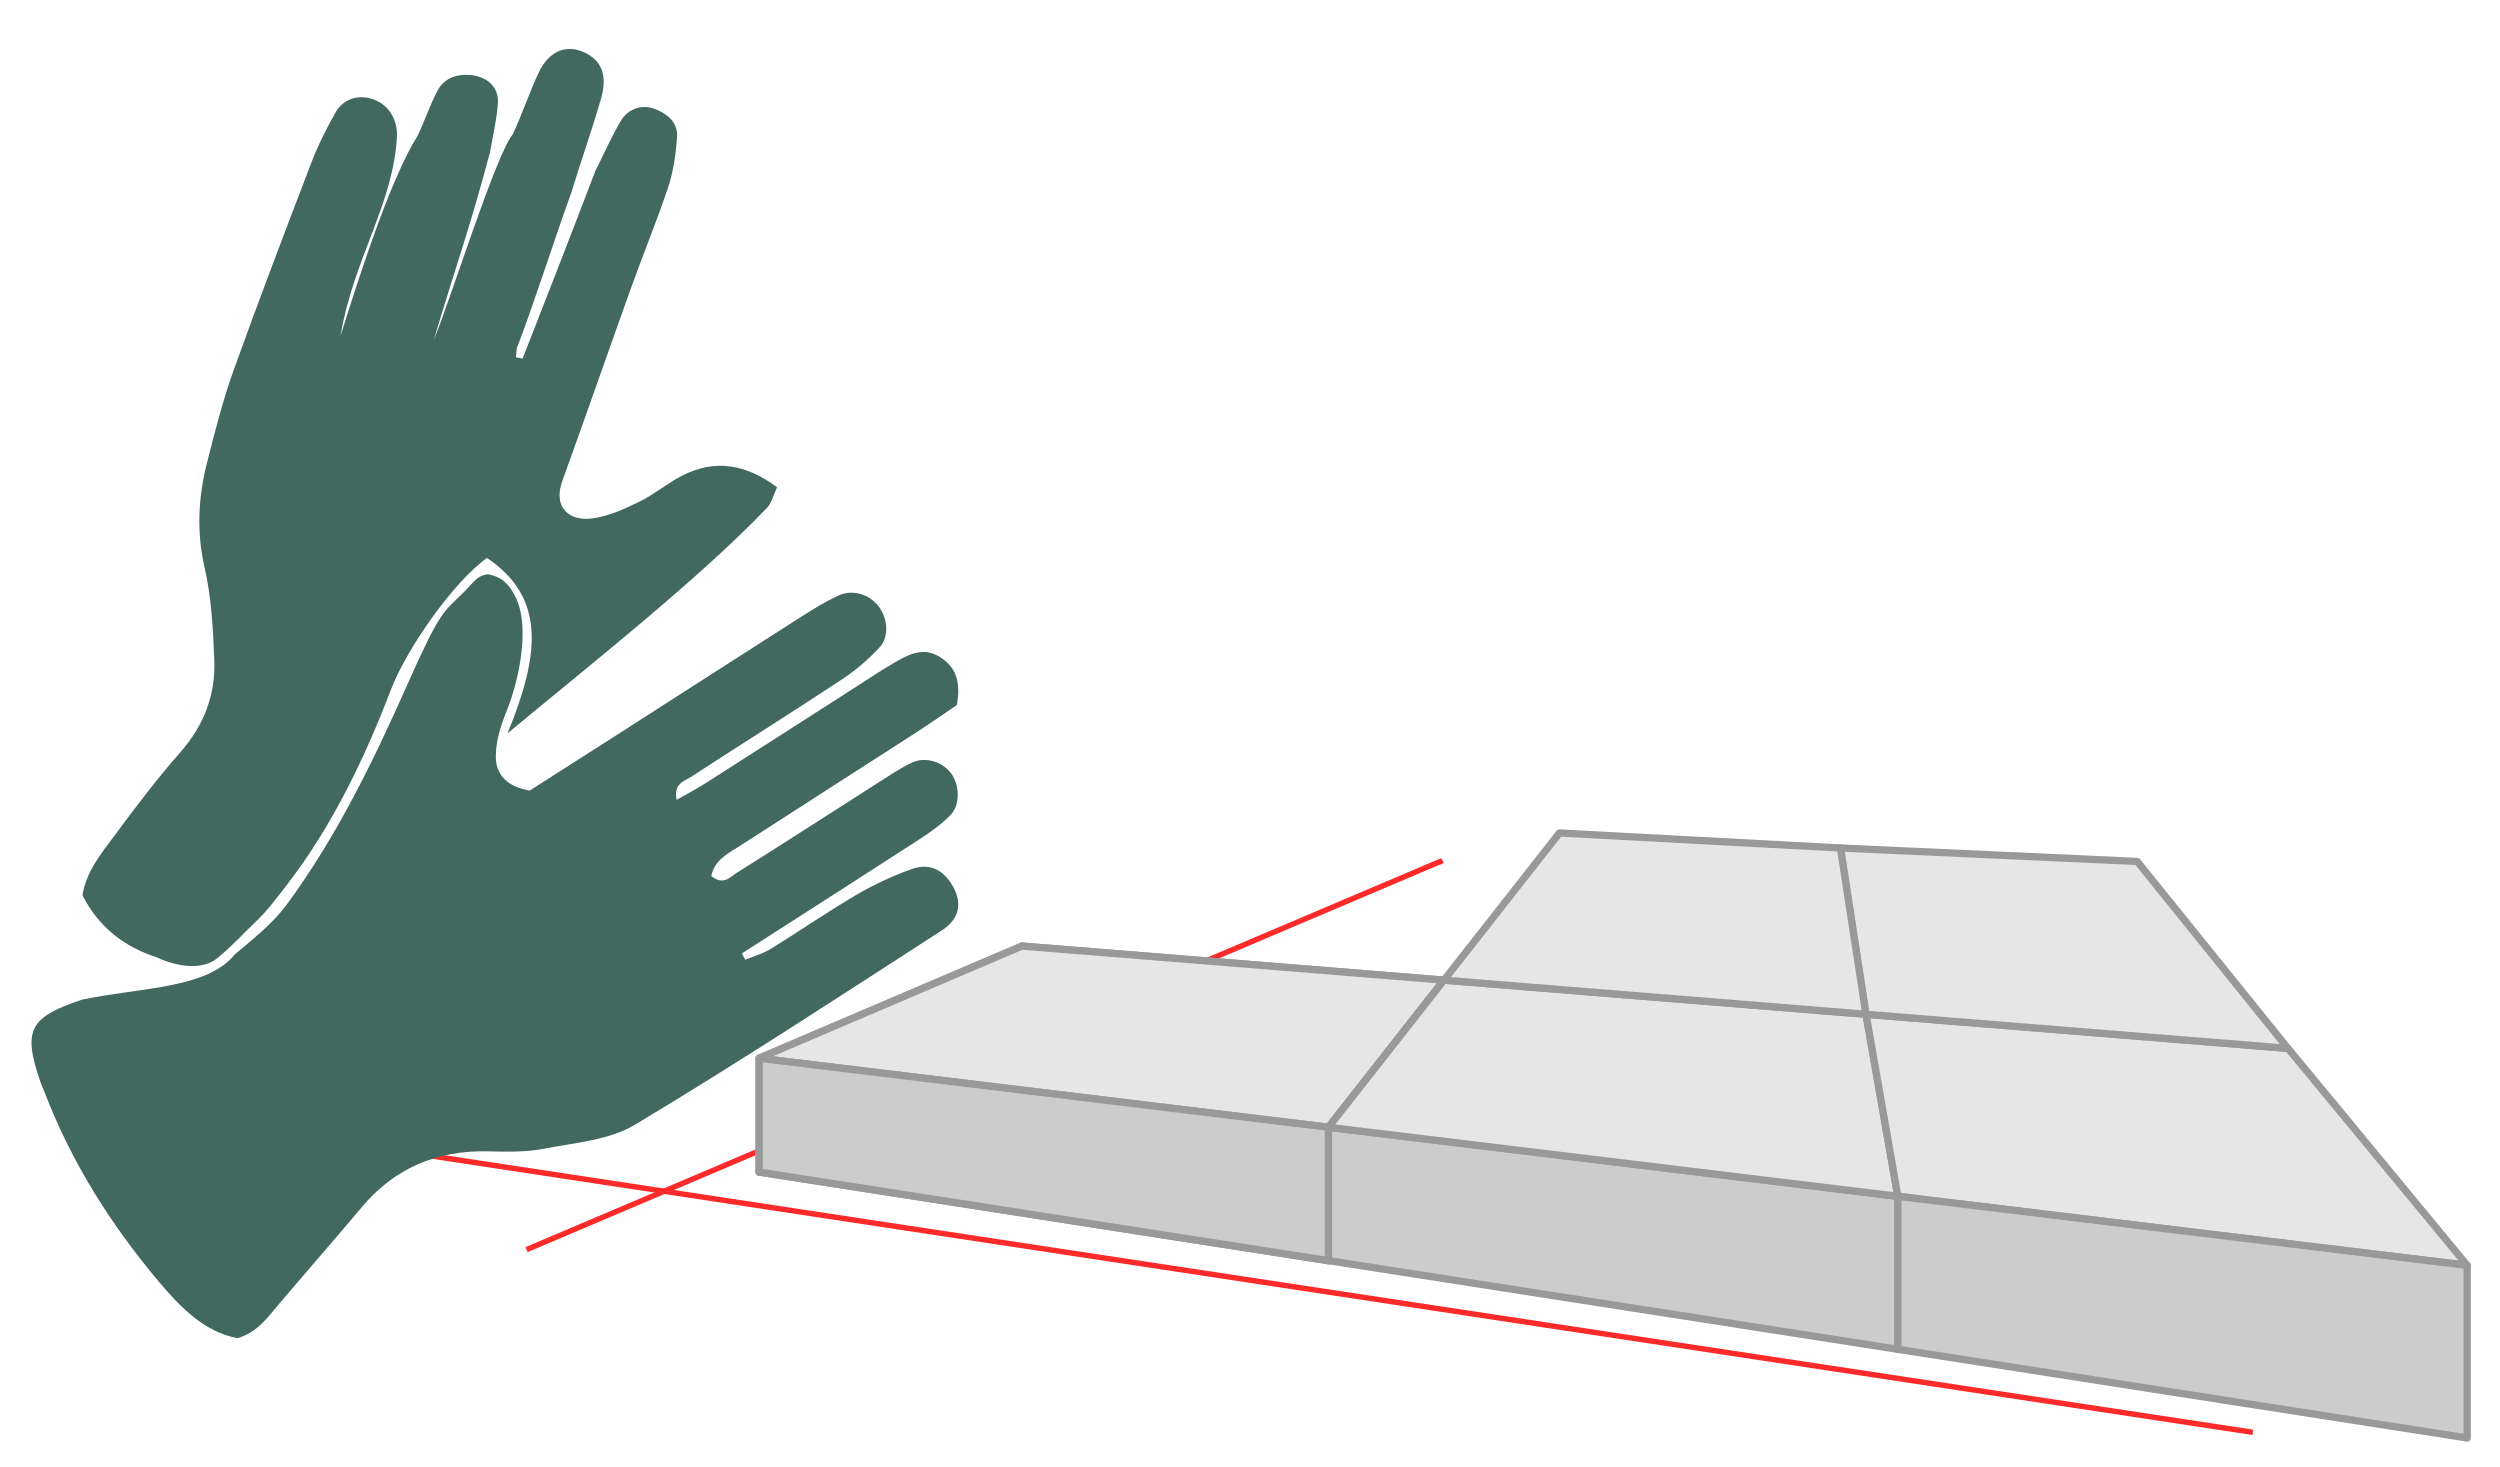 <?xml version="1.0" encoding="UTF-8" standalone="no"?>
<svg
   xmlns:dc="http://purl.org/dc/elements/1.1/"
   xmlns:cc="http://creativecommons.org/ns#"
   xmlns:rdf="http://www.w3.org/1999/02/22-rdf-syntax-ns#"
   xmlns:svg="http://www.w3.org/2000/svg"
   xmlns="http://www.w3.org/2000/svg"
   xmlns:sodipodi="http://sodipodi.sourceforge.net/DTD/sodipodi-0.dtd"
   xmlns:inkscape="http://www.inkscape.org/namespaces/inkscape"
   width="46mm"
   height="27mm"
   viewBox="0 0 46 27"
   version="1.1"
   id="svg8"
   inkscape:version="1.0.2 (e86c870, 2021-01-15)"
   sodipodi:docname="vector-icon-gruppe-09.svg">
  <defs
     id="defs2">
    <style
       type="text/css"
       id="style3312">  .fil5 {fill:#235440} .fil9 {fill:#2B2B2B} .fil8 {fill:#2B6F3A} .fil0 {fill:#387F63} .fil3 {fill:#4D8A84} .fil6 {fill:#51B88F} .fil1 {fill:#64BAB1} .fil4 {fill:#65B05E} .fil2 {fill:#A1F0E8} .fil7 {fill:#B0D8C0}  </style>
    <style
       type="text/css"
       id="style3312-1">  .fil5 {fill:#235440} .fil9 {fill:#2B2B2B} .fil8 {fill:#2B6F3A} .fil0 {fill:#387F63} .fil3 {fill:#4D8A84} .fil6 {fill:#51B88F} .fil1 {fill:#64BAB1} .fil4 {fill:#65B05E} .fil2 {fill:#A1F0E8} .fil7 {fill:#B0D8C0}  </style>
    <style
       type="text/css"
       id="style3312-8">  .fil5 {fill:#235440} .fil9 {fill:#2B2B2B} .fil8 {fill:#2B6F3A} .fil0 {fill:#387F63} .fil3 {fill:#4D8A84} .fil6 {fill:#51B88F} .fil1 {fill:#64BAB1} .fil4 {fill:#65B05E} .fil2 {fill:#A1F0E8} .fil7 {fill:#B0D8C0}  </style>
    <style
       type="text/css"
       id="style3312-6">  .fil5 {fill:#235440} .fil9 {fill:#2B2B2B} .fil8 {fill:#2B6F3A} .fil0 {fill:#387F63} .fil3 {fill:#4D8A84} .fil6 {fill:#51B88F} .fil1 {fill:#64BAB1} .fil4 {fill:#65B05E} .fil2 {fill:#A1F0E8} .fil7 {fill:#B0D8C0}  </style>
    <style
       type="text/css"
       id="style3312-88">  .fil5 {fill:#235440} .fil9 {fill:#2B2B2B} .fil8 {fill:#2B6F3A} .fil0 {fill:#387F63} .fil3 {fill:#4D8A84} .fil6 {fill:#51B88F} .fil1 {fill:#64BAB1} .fil4 {fill:#65B05E} .fil2 {fill:#A1F0E8} .fil7 {fill:#B0D8C0}  </style>
    <style
       type="text/css"
       id="style3312-9">  .fil5 {fill:#235440} .fil9 {fill:#2B2B2B} .fil8 {fill:#2B6F3A} .fil0 {fill:#387F63} .fil3 {fill:#4D8A84} .fil6 {fill:#51B88F} .fil1 {fill:#64BAB1} .fil4 {fill:#65B05E} .fil2 {fill:#A1F0E8} .fil7 {fill:#B0D8C0}  </style>
    <style
       type="text/css"
       id="style3312-1-2">  .fil5 {fill:#235440} .fil9 {fill:#2B2B2B} .fil8 {fill:#2B6F3A} .fil0 {fill:#387F63} .fil3 {fill:#4D8A84} .fil6 {fill:#51B88F} .fil1 {fill:#64BAB1} .fil4 {fill:#65B05E} .fil2 {fill:#A1F0E8} .fil7 {fill:#B0D8C0}  </style>
    <style
       type="text/css"
       id="style3312-8-4">  .fil5 {fill:#235440} .fil9 {fill:#2B2B2B} .fil8 {fill:#2B6F3A} .fil0 {fill:#387F63} .fil3 {fill:#4D8A84} .fil6 {fill:#51B88F} .fil1 {fill:#64BAB1} .fil4 {fill:#65B05E} .fil2 {fill:#A1F0E8} .fil7 {fill:#B0D8C0}  </style>
    <style
       type="text/css"
       id="style3312-6-7">  .fil5 {fill:#235440} .fil9 {fill:#2B2B2B} .fil8 {fill:#2B6F3A} .fil0 {fill:#387F63} .fil3 {fill:#4D8A84} .fil6 {fill:#51B88F} .fil1 {fill:#64BAB1} .fil4 {fill:#65B05E} .fil2 {fill:#A1F0E8} .fil7 {fill:#B0D8C0}  </style>
    <style
       type="text/css"
       id="style3312-88-2">  .fil5 {fill:#235440} .fil9 {fill:#2B2B2B} .fil8 {fill:#2B6F3A} .fil0 {fill:#387F63} .fil3 {fill:#4D8A84} .fil6 {fill:#51B88F} .fil1 {fill:#64BAB1} .fil4 {fill:#65B05E} .fil2 {fill:#A1F0E8} .fil7 {fill:#B0D8C0}  </style>
    <style
       type="text/css"
       id="style3312-4">  .fil5 {fill:#235440} .fil9 {fill:#2B2B2B} .fil8 {fill:#2B6F3A} .fil0 {fill:#387F63} .fil3 {fill:#4D8A84} .fil6 {fill:#51B88F} .fil1 {fill:#64BAB1} .fil4 {fill:#65B05E} .fil2 {fill:#A1F0E8} .fil7 {fill:#B0D8C0}  </style>
    <style
       type="text/css"
       id="style3312-1-25">  .fil5 {fill:#235440} .fil9 {fill:#2B2B2B} .fil8 {fill:#2B6F3A} .fil0 {fill:#387F63} .fil3 {fill:#4D8A84} .fil6 {fill:#51B88F} .fil1 {fill:#64BAB1} .fil4 {fill:#65B05E} .fil2 {fill:#A1F0E8} .fil7 {fill:#B0D8C0}  </style>
    <style
       type="text/css"
       id="style3312-8-9">  .fil5 {fill:#235440} .fil9 {fill:#2B2B2B} .fil8 {fill:#2B6F3A} .fil0 {fill:#387F63} .fil3 {fill:#4D8A84} .fil6 {fill:#51B88F} .fil1 {fill:#64BAB1} .fil4 {fill:#65B05E} .fil2 {fill:#A1F0E8} .fil7 {fill:#B0D8C0}  </style>
    <style
       type="text/css"
       id="style3312-6-8">  .fil5 {fill:#235440} .fil9 {fill:#2B2B2B} .fil8 {fill:#2B6F3A} .fil0 {fill:#387F63} .fil3 {fill:#4D8A84} .fil6 {fill:#51B88F} .fil1 {fill:#64BAB1} .fil4 {fill:#65B05E} .fil2 {fill:#A1F0E8} .fil7 {fill:#B0D8C0}  </style>
    <style
       type="text/css"
       id="style3312-88-25">  .fil5 {fill:#235440} .fil9 {fill:#2B2B2B} .fil8 {fill:#2B6F3A} .fil0 {fill:#387F63} .fil3 {fill:#4D8A84} .fil6 {fill:#51B88F} .fil1 {fill:#64BAB1} .fil4 {fill:#65B05E} .fil2 {fill:#A1F0E8} .fil7 {fill:#B0D8C0}  </style>
    <style
       type="text/css"
       id="style3312-9-3">  .fil5 {fill:#235440} .fil9 {fill:#2B2B2B} .fil8 {fill:#2B6F3A} .fil0 {fill:#387F63} .fil3 {fill:#4D8A84} .fil6 {fill:#51B88F} .fil1 {fill:#64BAB1} .fil4 {fill:#65B05E} .fil2 {fill:#A1F0E8} .fil7 {fill:#B0D8C0}  </style>
    <style
       type="text/css"
       id="style3312-1-2-8">  .fil5 {fill:#235440} .fil9 {fill:#2B2B2B} .fil8 {fill:#2B6F3A} .fil0 {fill:#387F63} .fil3 {fill:#4D8A84} .fil6 {fill:#51B88F} .fil1 {fill:#64BAB1} .fil4 {fill:#65B05E} .fil2 {fill:#A1F0E8} .fil7 {fill:#B0D8C0}  </style>
    <style
       type="text/css"
       id="style3312-8-4-0">  .fil5 {fill:#235440} .fil9 {fill:#2B2B2B} .fil8 {fill:#2B6F3A} .fil0 {fill:#387F63} .fil3 {fill:#4D8A84} .fil6 {fill:#51B88F} .fil1 {fill:#64BAB1} .fil4 {fill:#65B05E} .fil2 {fill:#A1F0E8} .fil7 {fill:#B0D8C0}  </style>
    <style
       type="text/css"
       id="style3312-6-7-2">  .fil5 {fill:#235440} .fil9 {fill:#2B2B2B} .fil8 {fill:#2B6F3A} .fil0 {fill:#387F63} .fil3 {fill:#4D8A84} .fil6 {fill:#51B88F} .fil1 {fill:#64BAB1} .fil4 {fill:#65B05E} .fil2 {fill:#A1F0E8} .fil7 {fill:#B0D8C0}  </style>
    <style
       type="text/css"
       id="style3312-88-2-6">  .fil5 {fill:#235440} .fil9 {fill:#2B2B2B} .fil8 {fill:#2B6F3A} .fil0 {fill:#387F63} .fil3 {fill:#4D8A84} .fil6 {fill:#51B88F} .fil1 {fill:#64BAB1} .fil4 {fill:#65B05E} .fil2 {fill:#A1F0E8} .fil7 {fill:#B0D8C0}  </style>
    <style
       type="text/css"
       id="style3312-5">  .fil5 {fill:#235440} .fil9 {fill:#2B2B2B} .fil8 {fill:#2B6F3A} .fil0 {fill:#387F63} .fil3 {fill:#4D8A84} .fil6 {fill:#51B88F} .fil1 {fill:#64BAB1} .fil4 {fill:#65B05E} .fil2 {fill:#A1F0E8} .fil7 {fill:#B0D8C0}  </style>
    <style
       type="text/css"
       id="style3312-48">  .fil5 {fill:#235440} .fil9 {fill:#2B2B2B} .fil8 {fill:#2B6F3A} .fil0 {fill:#387F63} .fil3 {fill:#4D8A84} .fil6 {fill:#51B88F} .fil1 {fill:#64BAB1} .fil4 {fill:#65B05E} .fil2 {fill:#A1F0E8} .fil7 {fill:#B0D8C0}  </style>
    <style
       type="text/css"
       id="style3312-63">  .fil5 {fill:#235440} .fil9 {fill:#2B2B2B} .fil8 {fill:#2B6F3A} .fil0 {fill:#387F63} .fil3 {fill:#4D8A84} .fil6 {fill:#51B88F} .fil1 {fill:#64BAB1} .fil4 {fill:#65B05E} .fil2 {fill:#A1F0E8} .fil7 {fill:#B0D8C0}  </style>
    <style
       type="text/css"
       id="style3312-8-8">  .fil5 {fill:#235440} .fil9 {fill:#2B2B2B} .fil8 {fill:#2B6F3A} .fil0 {fill:#387F63} .fil3 {fill:#4D8A84} .fil6 {fill:#51B88F} .fil1 {fill:#64BAB1} .fil4 {fill:#65B05E} .fil2 {fill:#A1F0E8} .fil7 {fill:#B0D8C0}  </style>
    <style
       type="text/css"
       id="style3312-6-0">  .fil5 {fill:#235440} .fil9 {fill:#2B2B2B} .fil8 {fill:#2B6F3A} .fil0 {fill:#387F63} .fil3 {fill:#4D8A84} .fil6 {fill:#51B88F} .fil1 {fill:#64BAB1} .fil4 {fill:#65B05E} .fil2 {fill:#A1F0E8} .fil7 {fill:#B0D8C0}  </style>
    <style
       type="text/css"
       id="style3312-11">  .fil5 {fill:#235440} .fil9 {fill:#2B2B2B} .fil8 {fill:#2B6F3A} .fil0 {fill:#387F63} .fil3 {fill:#4D8A84} .fil6 {fill:#51B88F} .fil1 {fill:#64BAB1} .fil4 {fill:#65B05E} .fil2 {fill:#A1F0E8} .fil7 {fill:#B0D8C0}  </style>
    <style
       type="text/css"
       id="style3312-1-3">  .fil5 {fill:#235440} .fil9 {fill:#2B2B2B} .fil8 {fill:#2B6F3A} .fil0 {fill:#387F63} .fil3 {fill:#4D8A84} .fil6 {fill:#51B88F} .fil1 {fill:#64BAB1} .fil4 {fill:#65B05E} .fil2 {fill:#A1F0E8} .fil7 {fill:#B0D8C0}  </style>
    <style
       type="text/css"
       id="style3312-8-1">  .fil5 {fill:#235440} .fil9 {fill:#2B2B2B} .fil8 {fill:#2B6F3A} .fil0 {fill:#387F63} .fil3 {fill:#4D8A84} .fil6 {fill:#51B88F} .fil1 {fill:#64BAB1} .fil4 {fill:#65B05E} .fil2 {fill:#A1F0E8} .fil7 {fill:#B0D8C0}  </style>
    <style
       type="text/css"
       id="style3312-6-00">  .fil5 {fill:#235440} .fil9 {fill:#2B2B2B} .fil8 {fill:#2B6F3A} .fil0 {fill:#387F63} .fil3 {fill:#4D8A84} .fil6 {fill:#51B88F} .fil1 {fill:#64BAB1} .fil4 {fill:#65B05E} .fil2 {fill:#A1F0E8} .fil7 {fill:#B0D8C0}  </style>
    <style
       type="text/css"
       id="style3312-88-7">  .fil5 {fill:#235440} .fil9 {fill:#2B2B2B} .fil8 {fill:#2B6F3A} .fil0 {fill:#387F63} .fil3 {fill:#4D8A84} .fil6 {fill:#51B88F} .fil1 {fill:#64BAB1} .fil4 {fill:#65B05E} .fil2 {fill:#A1F0E8} .fil7 {fill:#B0D8C0}  </style>
    <style
       type="text/css"
       id="style3312-9-8">  .fil5 {fill:#235440} .fil9 {fill:#2B2B2B} .fil8 {fill:#2B6F3A} .fil0 {fill:#387F63} .fil3 {fill:#4D8A84} .fil6 {fill:#51B88F} .fil1 {fill:#64BAB1} .fil4 {fill:#65B05E} .fil2 {fill:#A1F0E8} .fil7 {fill:#B0D8C0}  </style>
    <style
       type="text/css"
       id="style3312-1-2-0">  .fil5 {fill:#235440} .fil9 {fill:#2B2B2B} .fil8 {fill:#2B6F3A} .fil0 {fill:#387F63} .fil3 {fill:#4D8A84} .fil6 {fill:#51B88F} .fil1 {fill:#64BAB1} .fil4 {fill:#65B05E} .fil2 {fill:#A1F0E8} .fil7 {fill:#B0D8C0}  </style>
    <style
       type="text/css"
       id="style3312-8-4-2">  .fil5 {fill:#235440} .fil9 {fill:#2B2B2B} .fil8 {fill:#2B6F3A} .fil0 {fill:#387F63} .fil3 {fill:#4D8A84} .fil6 {fill:#51B88F} .fil1 {fill:#64BAB1} .fil4 {fill:#65B05E} .fil2 {fill:#A1F0E8} .fil7 {fill:#B0D8C0}  </style>
    <style
       type="text/css"
       id="style3312-6-7-1">  .fil5 {fill:#235440} .fil9 {fill:#2B2B2B} .fil8 {fill:#2B6F3A} .fil0 {fill:#387F63} .fil3 {fill:#4D8A84} .fil6 {fill:#51B88F} .fil1 {fill:#64BAB1} .fil4 {fill:#65B05E} .fil2 {fill:#A1F0E8} .fil7 {fill:#B0D8C0}  </style>
    <style
       type="text/css"
       id="style3312-88-2-3">  .fil5 {fill:#235440} .fil9 {fill:#2B2B2B} .fil8 {fill:#2B6F3A} .fil0 {fill:#387F63} .fil3 {fill:#4D8A84} .fil6 {fill:#51B88F} .fil1 {fill:#64BAB1} .fil4 {fill:#65B05E} .fil2 {fill:#A1F0E8} .fil7 {fill:#B0D8C0}  </style>
    <style
       type="text/css"
       id="style3312-4-2">  .fil5 {fill:#235440} .fil9 {fill:#2B2B2B} .fil8 {fill:#2B6F3A} .fil0 {fill:#387F63} .fil3 {fill:#4D8A84} .fil6 {fill:#51B88F} .fil1 {fill:#64BAB1} .fil4 {fill:#65B05E} .fil2 {fill:#A1F0E8} .fil7 {fill:#B0D8C0}  </style>
    <style
       type="text/css"
       id="style3312-1-25-8">  .fil5 {fill:#235440} .fil9 {fill:#2B2B2B} .fil8 {fill:#2B6F3A} .fil0 {fill:#387F63} .fil3 {fill:#4D8A84} .fil6 {fill:#51B88F} .fil1 {fill:#64BAB1} .fil4 {fill:#65B05E} .fil2 {fill:#A1F0E8} .fil7 {fill:#B0D8C0}  </style>
    <style
       type="text/css"
       id="style3312-8-9-4">  .fil5 {fill:#235440} .fil9 {fill:#2B2B2B} .fil8 {fill:#2B6F3A} .fil0 {fill:#387F63} .fil3 {fill:#4D8A84} .fil6 {fill:#51B88F} .fil1 {fill:#64BAB1} .fil4 {fill:#65B05E} .fil2 {fill:#A1F0E8} .fil7 {fill:#B0D8C0}  </style>
    <style
       type="text/css"
       id="style3312-6-8-1">  .fil5 {fill:#235440} .fil9 {fill:#2B2B2B} .fil8 {fill:#2B6F3A} .fil0 {fill:#387F63} .fil3 {fill:#4D8A84} .fil6 {fill:#51B88F} .fil1 {fill:#64BAB1} .fil4 {fill:#65B05E} .fil2 {fill:#A1F0E8} .fil7 {fill:#B0D8C0}  </style>
    <style
       type="text/css"
       id="style3312-88-25-0">  .fil5 {fill:#235440} .fil9 {fill:#2B2B2B} .fil8 {fill:#2B6F3A} .fil0 {fill:#387F63} .fil3 {fill:#4D8A84} .fil6 {fill:#51B88F} .fil1 {fill:#64BAB1} .fil4 {fill:#65B05E} .fil2 {fill:#A1F0E8} .fil7 {fill:#B0D8C0}  </style>
    <style
       type="text/css"
       id="style3312-9-3-4">  .fil5 {fill:#235440} .fil9 {fill:#2B2B2B} .fil8 {fill:#2B6F3A} .fil0 {fill:#387F63} .fil3 {fill:#4D8A84} .fil6 {fill:#51B88F} .fil1 {fill:#64BAB1} .fil4 {fill:#65B05E} .fil2 {fill:#A1F0E8} .fil7 {fill:#B0D8C0}  </style>
    <style
       type="text/css"
       id="style3312-1-2-8-1">  .fil5 {fill:#235440} .fil9 {fill:#2B2B2B} .fil8 {fill:#2B6F3A} .fil0 {fill:#387F63} .fil3 {fill:#4D8A84} .fil6 {fill:#51B88F} .fil1 {fill:#64BAB1} .fil4 {fill:#65B05E} .fil2 {fill:#A1F0E8} .fil7 {fill:#B0D8C0}  </style>
    <style
       type="text/css"
       id="style3312-8-4-0-2">  .fil5 {fill:#235440} .fil9 {fill:#2B2B2B} .fil8 {fill:#2B6F3A} .fil0 {fill:#387F63} .fil3 {fill:#4D8A84} .fil6 {fill:#51B88F} .fil1 {fill:#64BAB1} .fil4 {fill:#65B05E} .fil2 {fill:#A1F0E8} .fil7 {fill:#B0D8C0}  </style>
    <style
       type="text/css"
       id="style3312-6-7-2-3">  .fil5 {fill:#235440} .fil9 {fill:#2B2B2B} .fil8 {fill:#2B6F3A} .fil0 {fill:#387F63} .fil3 {fill:#4D8A84} .fil6 {fill:#51B88F} .fil1 {fill:#64BAB1} .fil4 {fill:#65B05E} .fil2 {fill:#A1F0E8} .fil7 {fill:#B0D8C0}  </style>
    <style
       type="text/css"
       id="style3312-88-2-6-7">  .fil5 {fill:#235440} .fil9 {fill:#2B2B2B} .fil8 {fill:#2B6F3A} .fil0 {fill:#387F63} .fil3 {fill:#4D8A84} .fil6 {fill:#51B88F} .fil1 {fill:#64BAB1} .fil4 {fill:#65B05E} .fil2 {fill:#A1F0E8} .fil7 {fill:#B0D8C0}  </style>
    <style
       type="text/css"
       id="style3312-5-8">  .fil5 {fill:#235440} .fil9 {fill:#2B2B2B} .fil8 {fill:#2B6F3A} .fil0 {fill:#387F63} .fil3 {fill:#4D8A84} .fil6 {fill:#51B88F} .fil1 {fill:#64BAB1} .fil4 {fill:#65B05E} .fil2 {fill:#A1F0E8} .fil7 {fill:#B0D8C0}  </style>
    <style
       type="text/css"
       id="style3312-48-0">  .fil5 {fill:#235440} .fil9 {fill:#2B2B2B} .fil8 {fill:#2B6F3A} .fil0 {fill:#387F63} .fil3 {fill:#4D8A84} .fil6 {fill:#51B88F} .fil1 {fill:#64BAB1} .fil4 {fill:#65B05E} .fil2 {fill:#A1F0E8} .fil7 {fill:#B0D8C0}  </style>
    <style
       type="text/css"
       id="style3312-63-0">  .fil5 {fill:#235440} .fil9 {fill:#2B2B2B} .fil8 {fill:#2B6F3A} .fil0 {fill:#387F63} .fil3 {fill:#4D8A84} .fil6 {fill:#51B88F} .fil1 {fill:#64BAB1} .fil4 {fill:#65B05E} .fil2 {fill:#A1F0E8} .fil7 {fill:#B0D8C0}  </style>
    <style
       type="text/css"
       id="style3312-8-8-9">  .fil5 {fill:#235440} .fil9 {fill:#2B2B2B} .fil8 {fill:#2B6F3A} .fil0 {fill:#387F63} .fil3 {fill:#4D8A84} .fil6 {fill:#51B88F} .fil1 {fill:#64BAB1} .fil4 {fill:#65B05E} .fil2 {fill:#A1F0E8} .fil7 {fill:#B0D8C0}  </style>
    <style
       type="text/css"
       id="style3312-6-0-2">  .fil5 {fill:#235440} .fil9 {fill:#2B2B2B} .fil8 {fill:#2B6F3A} .fil0 {fill:#387F63} .fil3 {fill:#4D8A84} .fil6 {fill:#51B88F} .fil1 {fill:#64BAB1} .fil4 {fill:#65B05E} .fil2 {fill:#A1F0E8} .fil7 {fill:#B0D8C0}  </style>
  </defs>
  <sodipodi:namedview
     id="base"
     pagecolor="#ffffff"
     bordercolor="#666666"
     borderopacity="1.0"
     inkscape:pageopacity="0.0"
     inkscape:pageshadow="2"
     inkscape:zoom="1.9275568"
     inkscape:cx="167.01161"
     inkscape:cy="10.627127"
     inkscape:document-units="mm"
     inkscape:current-layer="layer3"
     inkscape:document-rotation="0"
     showgrid="false"
     inkscape:window-width="1920"
     inkscape:window-height="1017"
     inkscape:window-x="1912"
     inkscape:window-y="113"
     inkscape:window-maximized="1"
     inkscape:snap-global="false"
     showguides="true"
     inkscape:guide-bbox="true" />
  <g
     inkscape:groupmode="layer"
     id="layer3"
     inkscape:label="Ebene 3">
    <path
       style="fill:#ff2a2a;stroke:#ff2a2a;stroke-width:0.1;stroke-linecap:butt;stroke-linejoin:miter;stroke-miterlimit:4;stroke-dasharray:none;stroke-opacity:1"
       d="m 9.689,22.993 16.849,-7.158 -0.053,0.033"
       id="path16754" />
    <g
       id="g16750"
       transform="matrix(1.696,0,0,1.696,-72.401,-44.315)">
      <path
         d="m 53.776,36.393 4.578,0.37 v 0.994 l -4.578,-0.475 z"
         style="fill:#e9e9ff;fill-opacity:1;fill-rule:evenodd;stroke:#999999;stroke-width:0.079;stroke-linejoin:round;stroke-miterlimit:4;stroke-dasharray:none;stroke-opacity:1"
         id="path16704" />
      <path
         d="M 50.925,37.61 V 38.845 l 2.852,-1.564 V 36.393 Z"
         style="fill:#353564;fill-opacity:1;fill-rule:evenodd;stroke:#999999;stroke-width:0.079;stroke-linejoin:round;stroke-miterlimit:4;stroke-dasharray:none;stroke-opacity:1"
         id="path16706" />
      <path
         d="m 50.925,38.845 6.177,0.962 1.253,-2.05 -4.578,-0.475 z"
         style="fill:#afafde;fill-opacity:1;fill-rule:evenodd;stroke:#999999;stroke-width:0.079;stroke-linejoin:round;stroke-miterlimit:4;stroke-dasharray:none;stroke-opacity:1"
         id="path16708" />
      <path
         d="M 50.925,37.61 57.102,38.359 58.355,36.763 53.776,36.393 Z"
         style="fill:#e6e6e6;fill-opacity:1;fill-rule:evenodd;stroke:#999999;stroke-width:0.079;stroke-linejoin:round;stroke-miterlimit:4;stroke-dasharray:none;stroke-opacity:1"
         id="path16710" />
      <path
         d="m 57.102,38.359 v 1.447 L 58.355,37.756 v -0.994 z"
         style="fill:#b3b3b3;fill-opacity:1;fill-rule:evenodd;stroke:#999999;stroke-width:0.079;stroke-linejoin:round;stroke-miterlimit:4;stroke-dasharray:none;stroke-opacity:1"
         id="path16712" />
      <path
         d="m 50.925,37.61 6.177,0.749 v 1.447 L 50.925,38.845 Z"
         style="fill:#cccccc;fill-opacity:1;fill-rule:evenodd;stroke:#999999;stroke-width:0.079;stroke-linejoin:round;stroke-miterlimit:4;stroke-dasharray:none;stroke-opacity:1"
         id="path16714" />
      <path
         d="m 57.102,38.359 6.177,0.749 v 1.66 l -6.177,-0.962 z"
         style="fill:#cccccc;fill-opacity:1;fill-rule:evenodd;stroke:#999999;stroke-width:0.079;stroke-linejoin:round;stroke-miterlimit:4;stroke-dasharray:none;stroke-opacity:1"
         id="path16726"
         sodipodi:nodetypes="ccccc" />
      <path
         d="M 57.102,38.359 63.279,39.108 62.933,37.133 58.355,36.763 Z"
         style="fill:#e6e6e6;fill-opacity:1;fill-rule:evenodd;stroke:#999999;stroke-width:0.079;stroke-linejoin:round;stroke-miterlimit:4;stroke-dasharray:none;stroke-opacity:1"
         id="path16728"
         sodipodi:nodetypes="ccccc" />
      <path
         d="m 63.279,39.108 6.177,0.749 -1.944,-2.354 -4.578,-0.37 z"
         style="fill:#e6e6e6;fill-opacity:1;fill-rule:evenodd;stroke:#999999;stroke-width:0.079;stroke-linejoin:round;stroke-miterlimit:4;stroke-dasharray:none;stroke-opacity:1"
         id="path16730"
         sodipodi:nodetypes="ccccc" />
      <path
         d="m 63.279,39.108 6.177,0.749 v 1.873 l -6.177,-0.962 z"
         style="fill:#cccccc;fill-opacity:1;fill-rule:evenodd;stroke:#999999;stroke-width:0.079;stroke-linejoin:round;stroke-miterlimit:4;stroke-dasharray:none;stroke-opacity:1"
         id="path16732"
         sodipodi:nodetypes="ccccc" />
      <path
         d="m 62.933,37.133 4.578,0.37 -1.635,-2.028 -3.22,-0.146 z"
         style="fill:#e6e6e6;fill-opacity:1;fill-rule:evenodd;stroke:#999999;stroke-width:0.079;stroke-linejoin:round;stroke-miterlimit:4;stroke-dasharray:none;stroke-opacity:1"
         id="path16734"
         sodipodi:nodetypes="ccccc" />
      <path
         d="m 58.355,36.763 4.578,0.37 -0.277,-1.804 -3.048,-0.163 z"
         style="fill:#e6e6e6;fill-opacity:1;fill-rule:evenodd;stroke:#999999;stroke-width:0.079;stroke-linejoin:round;stroke-miterlimit:4;stroke-dasharray:none;stroke-opacity:1"
         id="path16736"
         sodipodi:nodetypes="ccccc" />
    </g>
    <path
       style="fill:#ff2a2a;stroke:#ff2a2a;stroke-width:0.1;stroke-linecap:butt;stroke-linejoin:miter;stroke-opacity:1;stroke-miterlimit:4;stroke-dasharray:none"
       d="M 41.454,26.355 1.647,20.315 h 0.137"
       id="path16752" />
    <path
       id="path16867"
       style="fill:#42695f;fill-opacity:1;fill-rule:nonzero;stroke:none;stroke-width:0.214"
       d="M 10.492,0.901 C 10.258,0.897 10.05,1.044 9.911,1.339 9.736,1.709 9.608,2.101 9.435,2.472 9.128,2.827 8.266,5.581 7.981,6.258 8.384,4.9 8.638,4.227 9.018,2.793 9.07,2.495 9.141,2.197 9.162,1.896 9.182,1.603 8.959,1.405 8.652,1.38 8.394,1.359 8.172,1.441 8.05,1.669 7.908,1.936 7.813,2.227 7.683,2.501 7.173,3.3 6.568,5.215 6.265,6.184 6.503,4.751 7.251,3.745 7.305,2.482 7.305,2.2 7.16,1.944 6.894,1.837 6.624,1.729 6.326,1.804 6.178,2.062 6.009,2.358 5.854,2.667 5.732,2.985 5.242,4.263 4.754,5.543 4.292,6.831 4.097,7.378 3.954,7.945 3.811,8.508 3.649,9.144 3.613,9.776 3.763,10.435 c 0.128,0.561 0.159,1.15 0.18,1.728 0.023,0.638 -0.2,1.197 -0.632,1.687 -0.428,0.487 -0.821,1.007 -1.208,1.53 -0.241,0.326 -0.512,0.645 -0.586,1.092 0.289,0.571 0.752,0.944 1.365,1.142 0.399,0.187 0.853,0.235 1.118,0.016 0.303,-0.251 0.467,-0.446 0.689,-0.654 0.221,-0.207 0.407,-0.458 0.589,-0.694 0.865,-1.119 1.461,-2.405 1.925,-3.616 0.274,-0.713 1.137,-1.963 1.759,-2.399 1.082,0.731 0.973,1.772 0.376,3.227 C 10.801,12.278 12.835,10.679 14.114,9.344 14.199,9.256 14.228,9.114 14.298,8.965 13.725,8.541 13.161,8.442 12.555,8.75 12.281,8.89 12.041,9.096 11.766,9.23 11.493,9.364 11.202,9.496 10.906,9.538 10.487,9.598 10.167,9.349 10.347,8.849 10.778,7.658 11.194,6.46 11.622,5.268 11.842,4.655 12.092,4.054 12.297,3.436 12.392,3.148 12.434,2.836 12.458,2.532 12.466,2.428 12.444,2.341 12.401,2.268 l -9.05e-4,-9.04e-4 C 12.328,2.145 12.196,2.061 12.046,2.004 c -0.23,-0.087 -0.485,-0.011 -0.623,0.22 -0.174,0.293 -0.31,0.609 -0.465,0.913 -0.582,1.524 -0.884,2.285 -1.342,3.461 L 9.495,6.574 C 9.506,6.498 9.493,6.406 9.532,6.349 9.845,5.526 10.239,4.292 10.504,3.568 10.684,2.98 10.891,2.399 11.061,1.808 11.185,1.374 11.06,1.096 10.731,0.955 c -0.082,-0.035 -0.162,-0.053 -0.239,-0.055 z M 8.978,10.565 c -0.205,0.029 -0.237,0.124 -0.452,0.339 -0.374,0.373 -0.414,0.303 -1.037,1.706 -0.625,1.406 -1.298,2.791 -2.215,4.037 -0.258,0.35 -0.618,0.629 -0.953,0.914 -0.518,0.637 -1.718,0.602 -2.817,0.834 -0.97,0.324 -1.084,0.563 -0.765,1.501 0.022,0.065 0.052,0.127 0.077,0.191 0.494,1.293 1.225,2.45 2.111,3.501 0.39,0.462 0.828,0.917 1.441,1.035 0.361,-0.107 0.539,-0.36 0.738,-0.596 0.507,-0.603 1.03,-1.191 1.534,-1.796 0.613,-0.737 1.395,-1.069 2.347,-1.046 0.342,0.008 0.692,0.016 1.025,-0.049 0.568,-0.11 1.197,-0.157 1.673,-0.442 1.909,-1.145 3.773,-2.366 5.644,-3.574 0.328,-0.211 0.375,-0.502 0.212,-0.798 -0.174,-0.316 -0.432,-0.451 -0.77,-0.33 -0.352,0.127 -0.697,0.288 -1.02,0.477 -0.532,0.312 -1.04,0.664 -1.565,0.988 -0.145,0.089 -0.315,0.137 -0.474,0.203 -0.021,-0.039 -0.041,-0.078 -0.062,-0.117 l 0.594,-0.381 c 0.894,-0.574 1.79,-1.145 2.681,-1.724 0.199,-0.129 0.398,-0.271 0.563,-0.439 0.183,-0.187 0.17,-0.553 0.016,-0.764 -0.163,-0.222 -0.481,-0.321 -0.733,-0.199 -0.215,0.104 -0.415,0.239 -0.617,0.368 -0.867,0.553 -1.73,1.112 -2.601,1.658 -0.117,0.074 -0.248,0.239 -0.465,0.056 0.06,-0.299 0.316,-0.418 0.532,-0.557 1.064,-0.689 2.134,-1.371 3.199,-2.058 0.284,-0.183 0.561,-0.377 0.786,-0.529 0.081,-0.433 -0.018,-0.705 -0.316,-0.888 -0.318,-0.195 -0.593,-0.032 -0.861,0.124 -0.207,0.12 -0.407,0.254 -0.609,0.384 -0.952,0.61 -1.904,1.222 -2.857,1.83 -0.159,0.101 -0.326,0.187 -0.512,0.293 -0.063,-0.3 0.145,-0.343 0.27,-0.425 0.919,-0.599 1.848,-1.181 2.763,-1.785 0.254,-0.167 0.493,-0.37 0.699,-0.593 0.186,-0.201 0.151,-0.541 -0.018,-0.76 -0.167,-0.217 -0.473,-0.316 -0.734,-0.197 -0.248,0.113 -0.481,0.26 -0.712,0.407 -1.098,0.7 -2.193,1.405 -3.289,2.108 L 9.746,14.547 C 9.321,14.472 9.114,14.244 9.123,13.9 9.133,13.566 9.229,13.318 9.361,12.982 9.461,12.727 9.784,11.672 9.506,11.027 9.355,10.701 9.201,10.612 8.978,10.565 Z"
       sodipodi:nodetypes="ccccccccccccccccccccccsssscccccccccccccccccccccccccssccccccccccccccccccccccccccccccccccccccccccccsccc" />
  </g>
  <g
     inkscape:groupmode="layer"
     id="layer2"
     inkscape:label="Ebene 2"
     style="display:inline">
    <g
       inkscape:label="Ebene 1"
       id="layer1"
       transform="matrix(0.218,-0.479,0.479,0.218,-3.554,19.139)">
      <g
         transform="matrix(0.321,-0.282,0.236,0.384,36.917,18.932)"
         id="g1721"
         style="clip-rule:evenodd;display:inline;opacity:1;fill:#9bf3d3;fill-opacity:1;fill-rule:evenodd;stroke-linejoin:round;stroke-miterlimit:1.414" />
      <g
         style="fill:#8ca101;fill-opacity:1"
         transform="matrix(-0.053,0,0,-0.055,6.864,5.5)"
         id="g38891" />
      <g
         style="fill:#ecbb38;fill-opacity:1"
         transform="matrix(-0.053,0,0,-0.055,8.539,11.951)"
         id="g38899" />
      <g
         id="g8772"
         transform="matrix(1.152,-0.217,0.171,1.322,37.799,-19.966)"
         style="fill:#94ddd8;fill-opacity:1" />
    </g>
  </g>
</svg>
